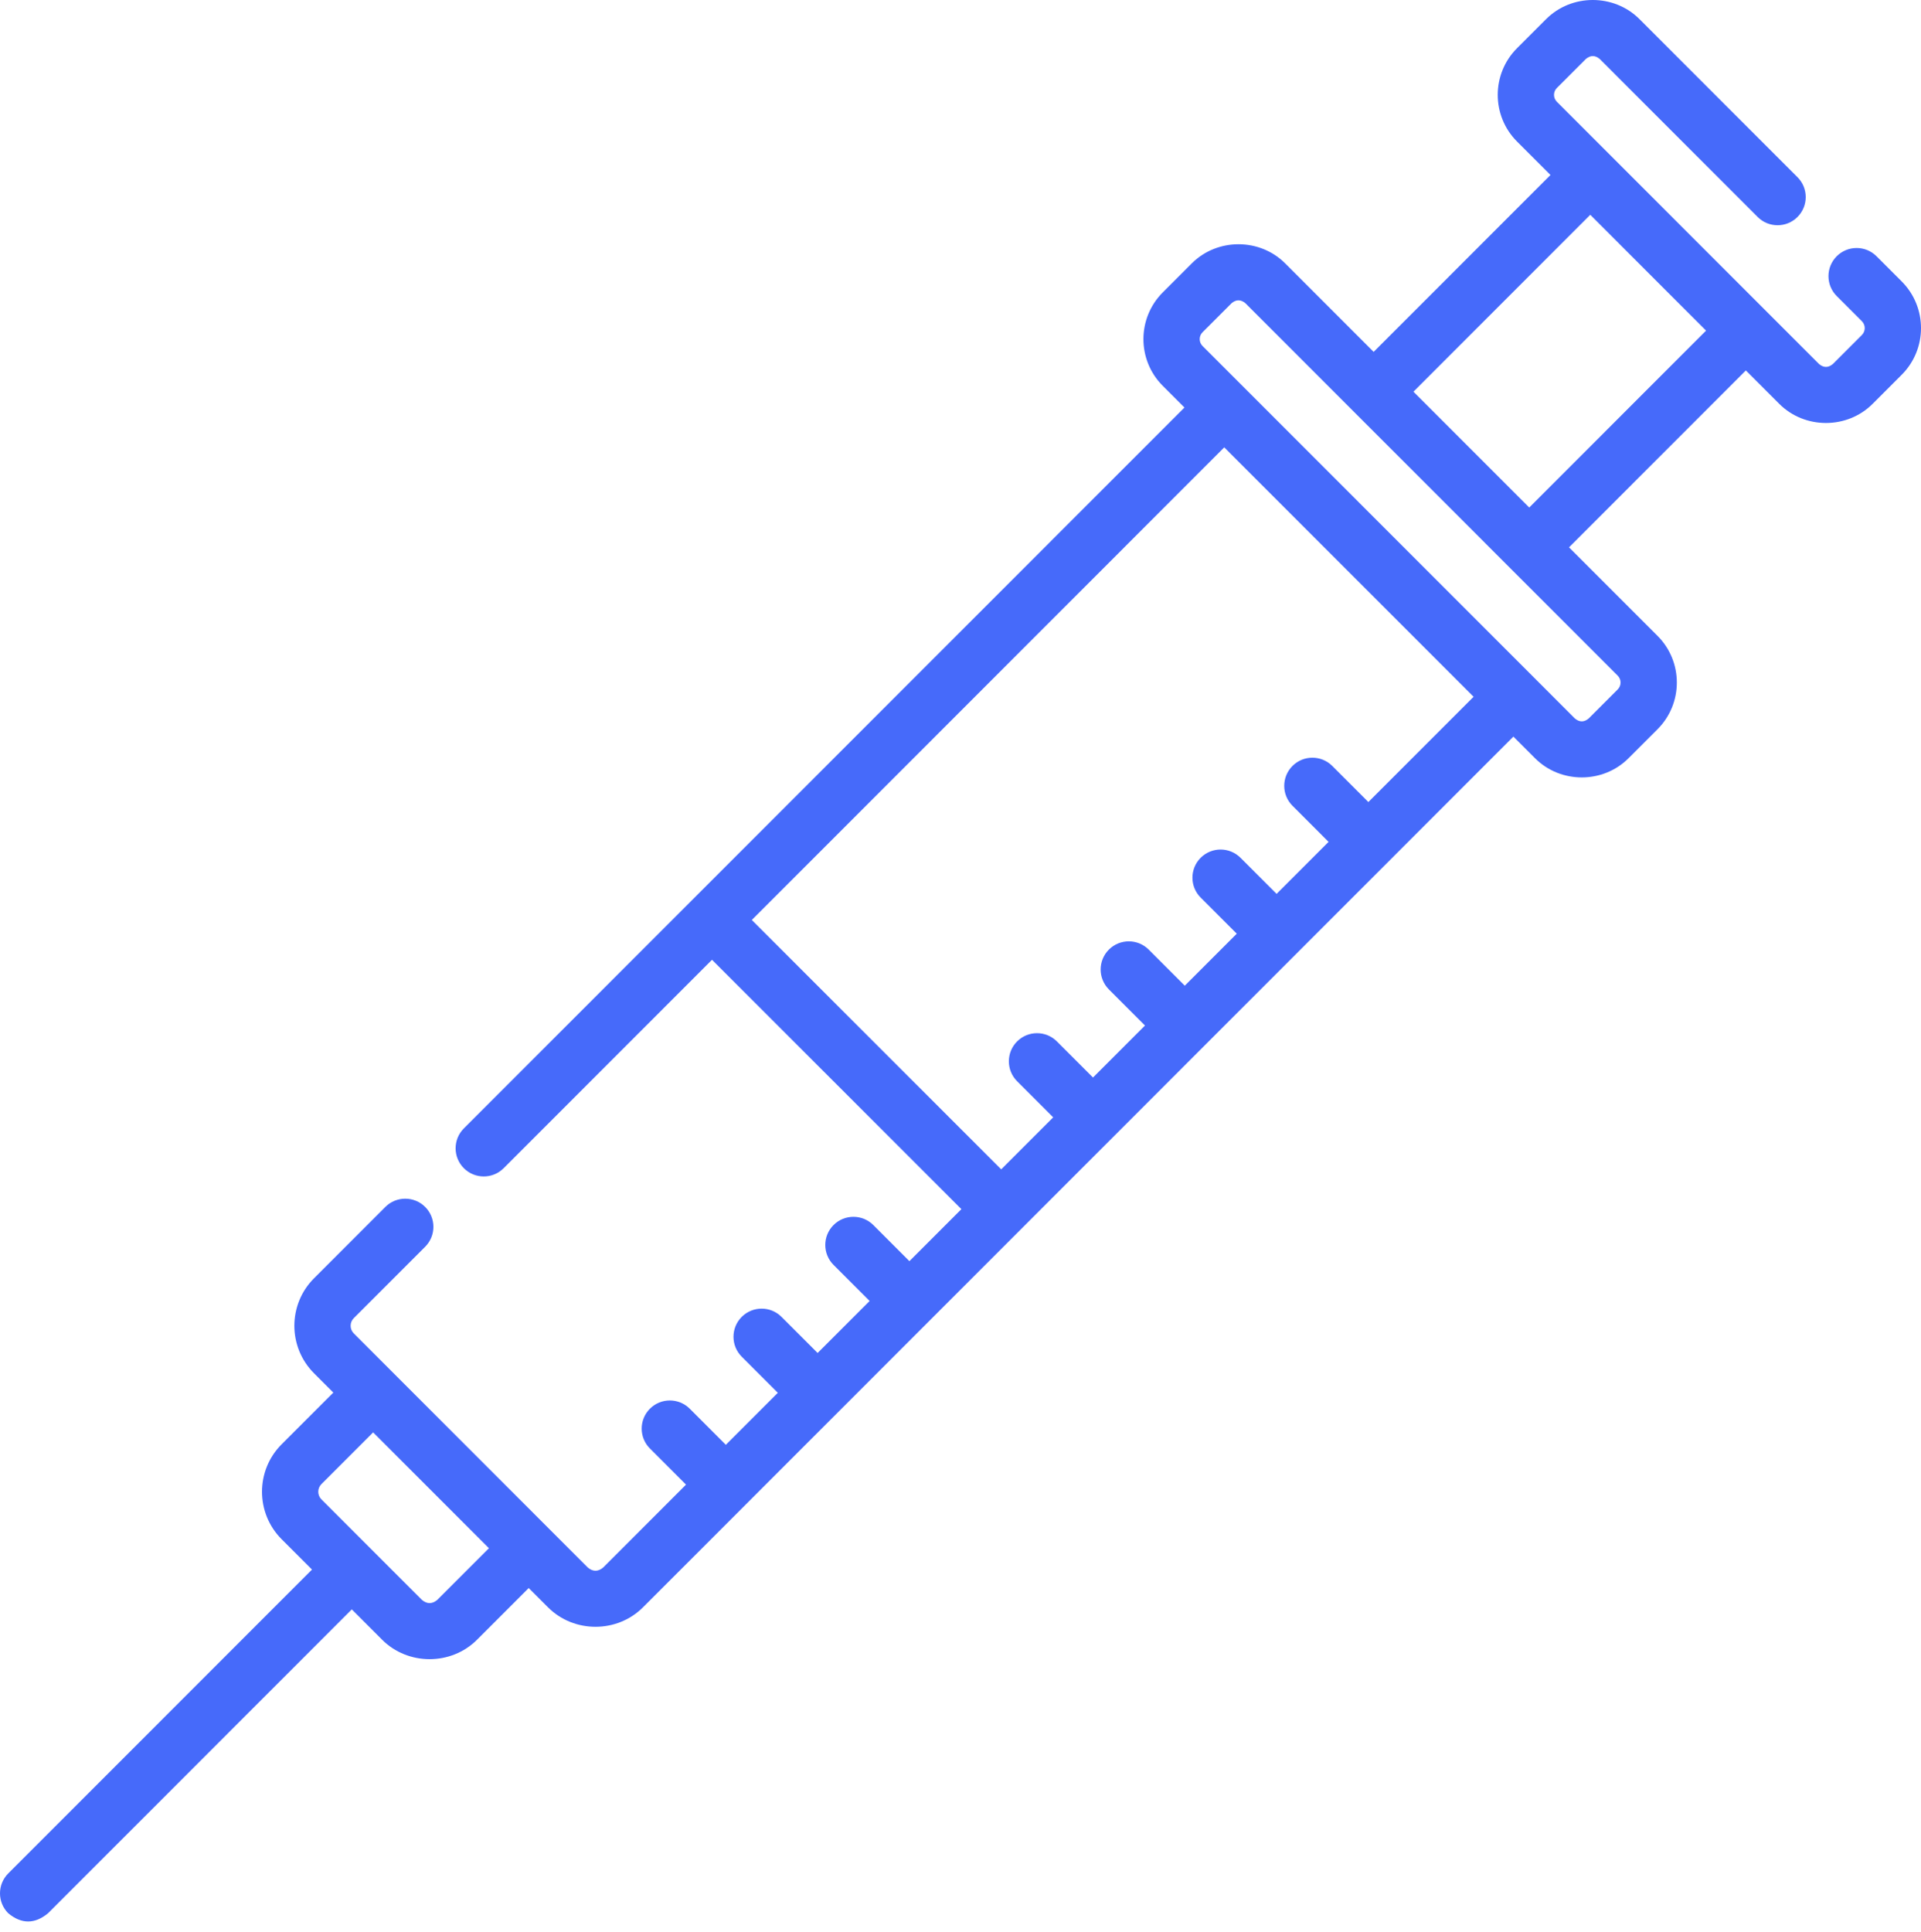 <svg xmlns="http://www.w3.org/2000/svg" width="183" height="184" viewBox="0 0 183 184" fill="none"><path d="M181.162 26.807L178.763 24.408C177.717 23.361 176.019 23.36 174.971 24.408C173.924 25.455 173.924 27.152 174.971 28.2L177.37 30.599C177.73 30.959 177.73 31.546 177.37 31.906L174.598 34.678C174.163 35.039 173.727 35.039 173.291 34.678L148.309 9.69C147.95 9.33 147.95 8.744 148.309 8.383L151.081 5.612C151.516 5.25 151.952 5.25 152.388 5.612L167.441 20.669C168.488 21.716 170.186 21.717 171.233 20.669C172.281 19.622 172.281 17.924 171.234 16.877L156.181 1.82C153.755 -0.607 149.714 -0.607 147.288 1.82L144.517 4.591C142.067 7.043 142.067 11.03 144.517 13.482L147.703 16.668L130.858 33.517L122.428 25.085C120.002 22.658 115.961 22.659 113.535 25.085L110.764 27.857C108.314 30.308 108.314 34.295 110.764 36.747L112.835 38.818L65.931 85.733L44.188 107.481C43.141 108.529 43.141 110.226 44.188 111.273C45.235 112.32 46.933 112.32 47.98 111.273L67.828 91.42L79.707 103.297L91.586 115.173L86.633 120.127L83.196 116.689C82.149 115.641 80.451 115.641 79.404 116.688C78.356 117.735 78.356 119.433 79.403 120.48L82.842 123.919L77.889 128.873L74.451 125.435C73.404 124.388 71.707 124.387 70.659 125.434C69.612 126.481 69.612 128.179 70.659 129.226L74.097 132.666L69.145 137.62L65.707 134.181C64.66 133.134 62.962 133.134 61.915 134.181C60.867 135.228 60.867 136.926 61.915 137.973L65.353 141.413L57.456 149.311C56.971 149.714 56.485 149.714 55.999 149.311L33.703 127.008C33.302 126.608 33.302 125.956 33.703 125.555L40.502 118.754C41.549 117.706 41.549 116.009 40.502 114.962C39.455 113.915 37.757 113.915 36.709 114.962L29.91 121.763C27.419 124.255 27.419 128.309 29.91 130.8L31.754 132.645L26.828 137.572C24.337 140.063 24.337 144.118 26.828 146.61L29.721 149.503L0.785 178.447C-0.262 179.494 -0.262 181.192 0.785 182.239C2.049 183.286 3.313 183.286 4.577 182.238L33.513 153.296L36.403 156.187C38.869 158.654 42.977 158.654 45.443 156.187L50.367 151.262L52.208 153.103C54.674 155.57 58.783 155.57 61.249 153.103L144.17 70.162L146.239 72.23C148.664 74.656 152.705 74.657 155.131 72.23L157.902 69.459C160.353 67.007 160.353 63.02 157.902 60.568L149.47 52.134L166.315 35.285L169.498 38.469C171.924 40.896 175.965 40.896 178.39 38.469L181.162 35.697C183.613 33.246 183.613 29.259 181.162 26.807ZM41.651 152.395C41.166 152.797 40.681 152.797 40.196 152.395L30.621 142.818C30.22 142.417 30.22 141.764 30.621 141.363L35.546 136.437L46.576 147.47L41.651 152.395ZM130.355 76.396L126.917 72.957C125.87 71.91 124.172 71.91 123.125 72.957C122.078 74.004 122.078 75.702 123.125 76.749L126.563 80.189L121.611 85.142L118.173 81.704C117.125 80.657 115.428 80.657 114.381 81.704C113.333 82.751 113.333 84.449 114.38 85.496L117.819 88.935L112.866 93.889L109.428 90.45C108.382 89.403 106.684 89.402 105.636 90.45C104.589 91.497 104.589 93.194 105.636 94.242L109.075 97.681L104.122 102.635L100.684 99.197C99.638 98.15 97.94 98.149 96.892 99.197C95.845 100.244 95.845 101.941 96.892 102.989L100.331 106.428L95.378 111.382L91.94 107.944C91.933 107.936 91.925 107.931 91.918 107.924L83.499 99.506L71.62 87.629L116.626 42.611L140.379 66.369L130.355 76.396ZM154.11 65.667L151.339 68.439C150.903 68.8 150.468 68.8 150.032 68.439L114.557 32.955C114.197 32.595 114.197 32.009 114.557 31.648L117.328 28.877C117.764 28.516 118.199 28.516 118.635 28.877L154.11 64.36C154.47 64.72 154.47 65.307 154.11 65.667ZM162.524 31.493L145.679 48.342L134.65 37.309L151.494 20.46L162.524 31.493Z" fill="#466AFA"></path></svg>